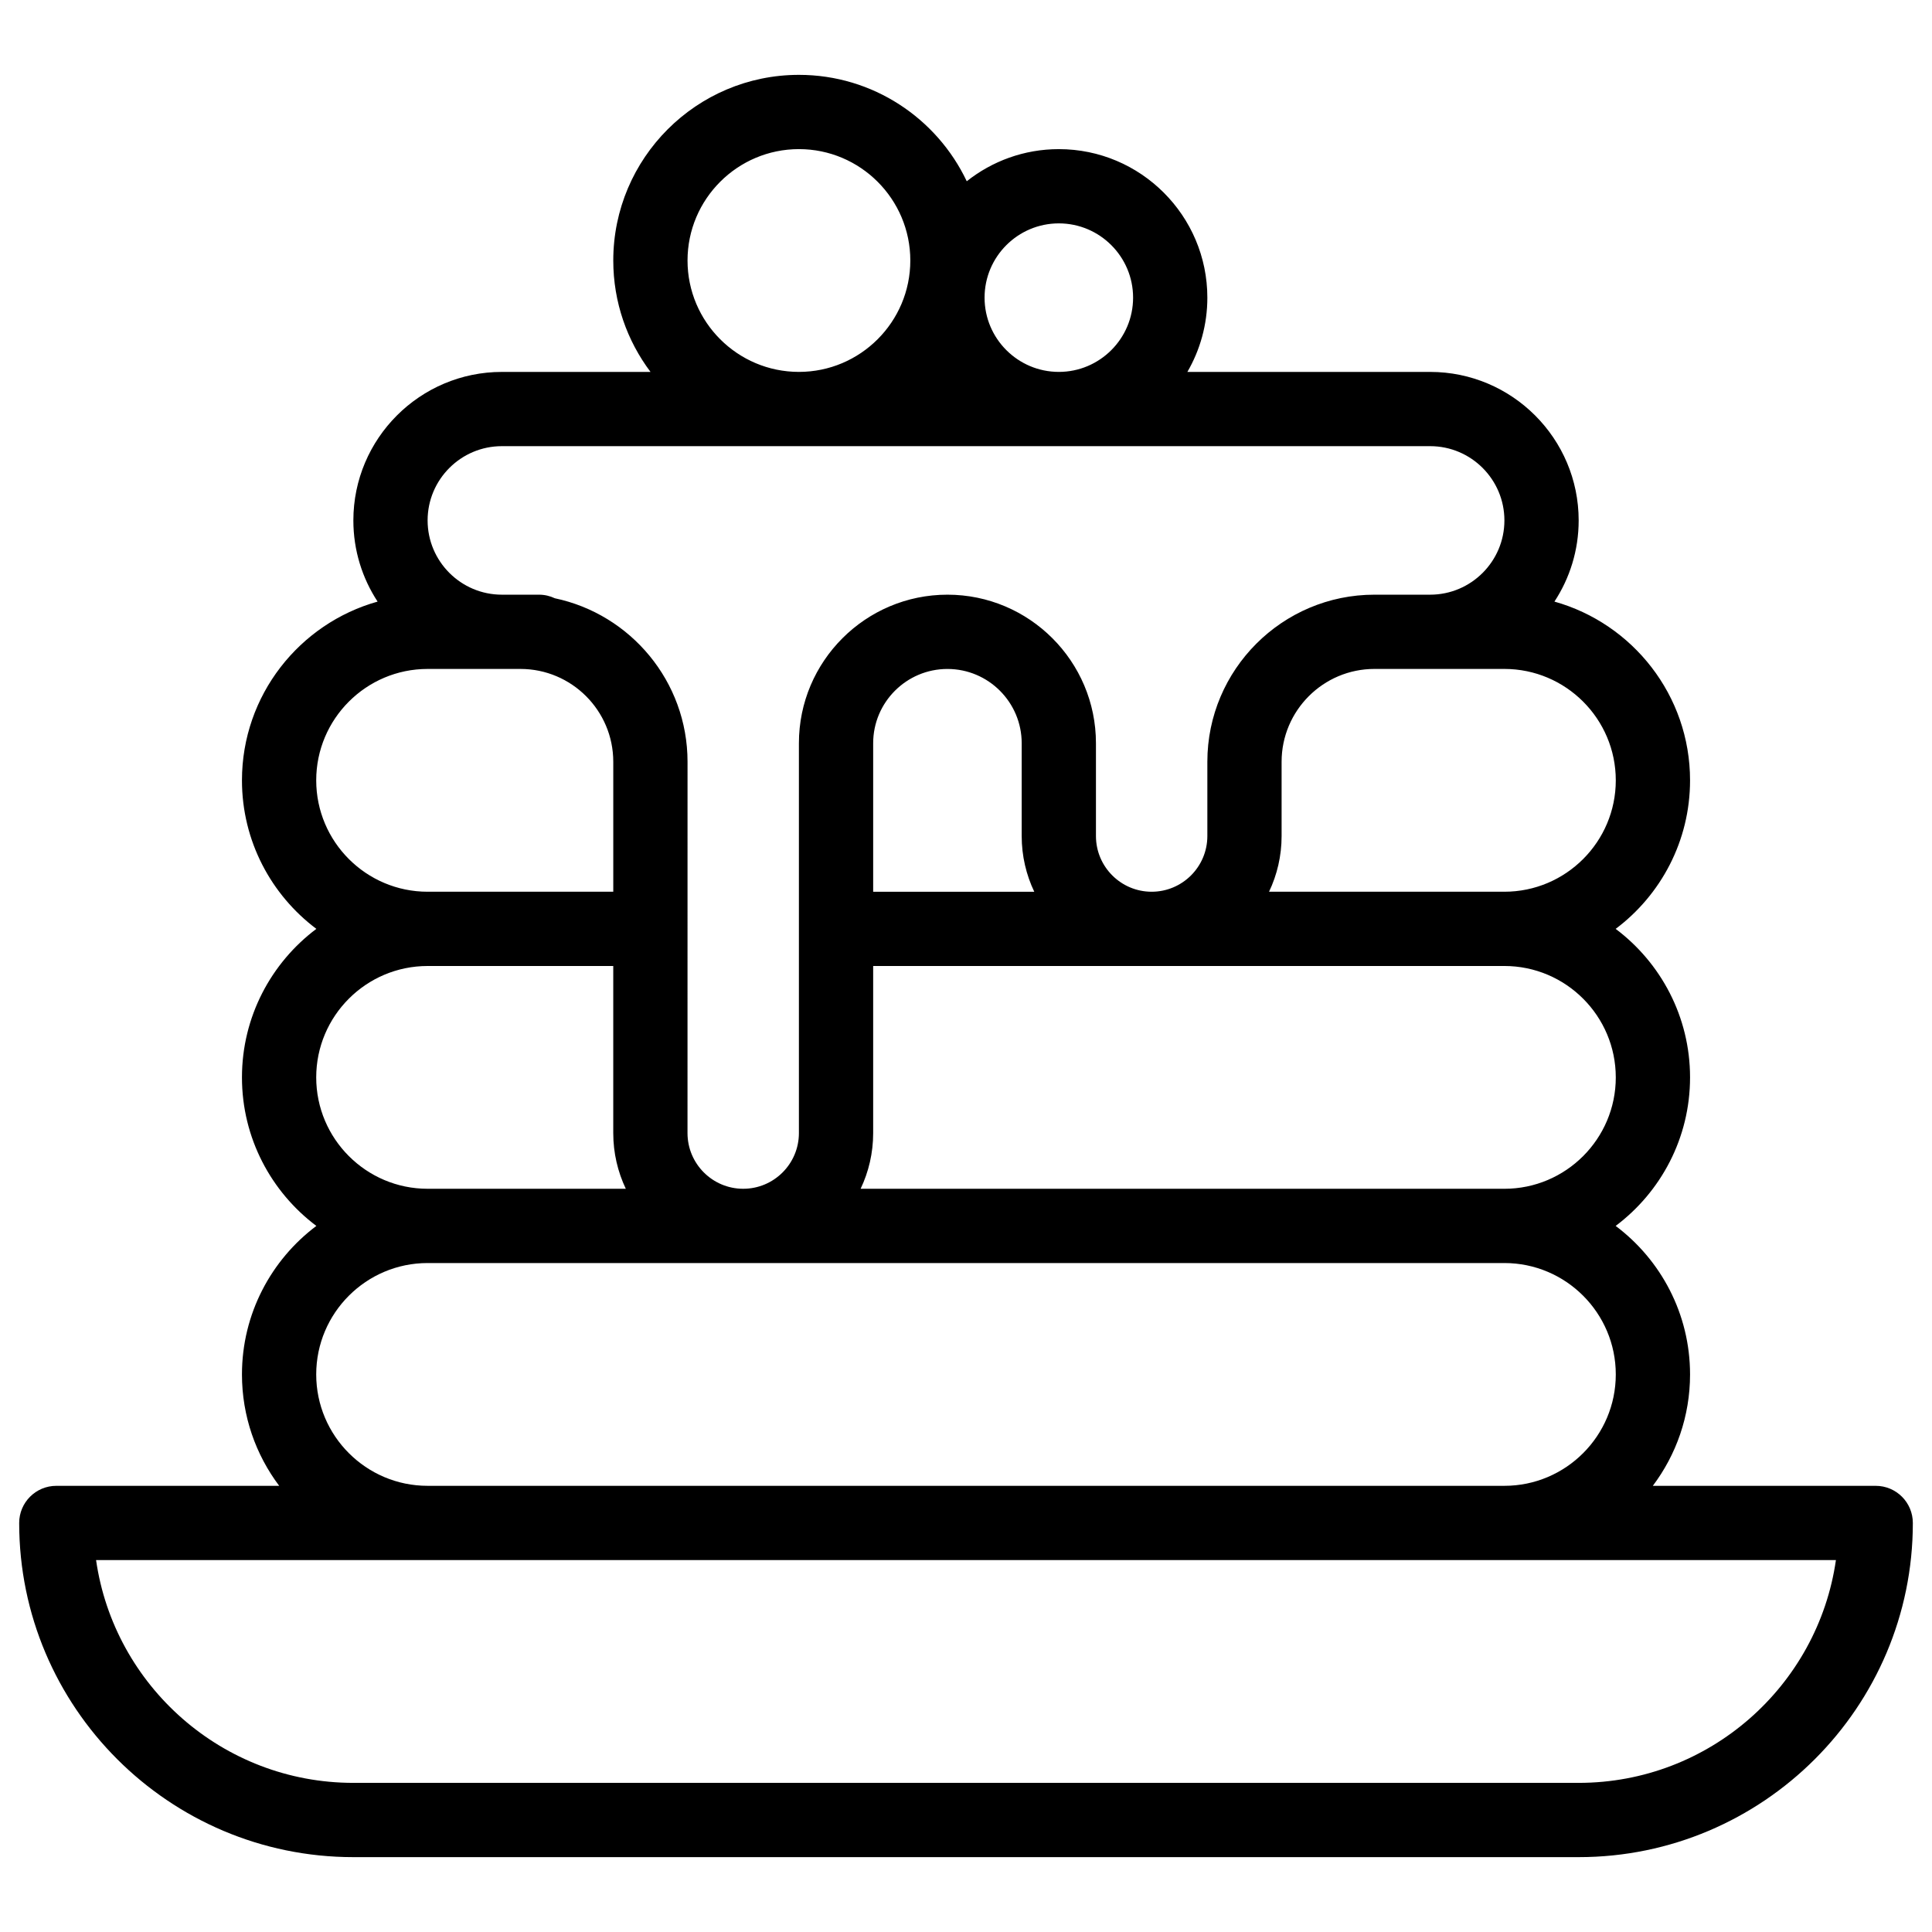 <?xml version="1.0" encoding="UTF-8"?>
<!-- Uploaded to: SVG Repo, www.svgrepo.com, Generator: SVG Repo Mixer Tools -->
<svg fill="#000000" width="800px" height="800px" version="1.1" viewBox="144 144 512 512" xmlns="http://www.w3.org/2000/svg">
 <path d="m641.08 537.76h-59.066c6.191-8.23 9.867-18.453 9.867-29.52 0-16.078-7.754-30.375-19.715-39.359 11.965-8.984 19.715-23.281 19.715-39.359s-7.754-30.375-19.715-39.359c11.965-8.984 19.715-23.285 19.715-39.363 0-22.535-15.234-41.566-35.941-47.371 4.055-6.188 6.422-13.574 6.422-21.508 0-21.703-17.656-39.359-39.359-39.359h-64.336c3.359-5.793 5.293-12.516 5.293-19.68 0-21.703-17.656-39.359-39.359-39.359-9.211 0-17.688 3.191-24.402 8.512-7.894-16.648-24.859-28.195-44.477-28.195-27.129 0-49.199 22.07-49.199 49.199 0 11.066 3.676 21.289 9.867 29.52l-39.387 0.004c-21.703 0-39.359 17.656-39.359 39.359 0 7.934 2.367 15.32 6.422 21.508-20.711 5.805-35.945 24.836-35.945 47.371 0 16.078 7.754 30.375 19.715 39.359-11.961 8.984-19.715 23.285-19.715 39.363s7.754 30.375 19.715 39.359c-11.961 8.984-19.715 23.281-19.715 39.359 0 11.066 3.676 21.289 9.867 29.52h-59.066c-5.434 0-9.84 4.406-9.84 9.84 0 48.832 39.727 88.559 88.559 88.559h324.72c48.832 0 88.559-39.727 88.559-88.559 0-5.434-4.406-9.84-9.84-9.84zm-68.879-108.24c0 16.277-13.242 29.52-29.52 29.52h-170.61c2.133-4.477 3.328-9.48 3.328-14.762v-44.281h167.28c16.277 0.004 29.52 13.246 29.52 29.523zm-154.11-49.199h-42.691v-39.359c0-10.852 8.828-19.68 19.68-19.68s19.68 8.828 19.68 19.68v24.602c0 5.273 1.199 10.281 3.332 14.758zm154.11-29.523c0 16.277-13.242 29.52-29.52 29.52h-62.371c2.133-4.477 3.328-9.48 3.328-14.762v-19.68c0-13.566 11.035-24.602 24.602-24.602h34.441c16.277 0.004 29.52 13.246 29.52 29.523zm-147.6-147.6c10.852 0 19.68 8.828 19.68 19.68 0 10.852-8.828 19.68-19.68 19.68-10.852 0-19.68-8.828-19.68-19.68 0-10.852 8.828-19.68 19.68-19.68zm-98.398 9.84c0-16.277 13.242-29.52 29.52-29.52s29.52 13.242 29.52 29.52c0 16.277-13.242 29.52-29.52 29.52s-29.52-13.242-29.52-29.52zm-49.199 49.199h246c10.852 0 19.68 8.828 19.68 19.68 0 10.852-8.828 19.68-19.68 19.68h-14.762c-24.418 0-44.281 19.863-44.281 44.281v19.68c0 8.141-6.621 14.762-14.762 14.762-8.141 0-14.762-6.621-14.762-14.762v-24.602c0-21.703-17.656-39.359-39.359-39.359s-39.359 17.656-39.359 39.359v103.32c0 8.141-6.621 14.762-14.762 14.762s-14.762-6.621-14.762-14.762l0.008-98.398c0-21.293-15.109-39.121-35.168-43.332-1.277-0.602-2.691-0.949-4.191-0.949h-9.844c-10.852 0-19.68-8.828-19.68-19.68 0-10.852 8.832-19.68 19.684-19.68zm-49.203 88.559c0-16.277 13.242-29.52 29.52-29.52h24.602c13.566 0 24.602 11.035 24.602 24.602v34.441h-49.199c-16.281 0-29.523-13.246-29.523-29.523zm0 78.723c0-16.277 13.242-29.52 29.52-29.52h49.199v44.281c0 5.277 1.199 10.285 3.328 14.762l-52.527-0.004c-16.277 0-29.52-13.242-29.52-29.52zm0 78.719c0-16.277 13.242-29.52 29.52-29.52h285.36c16.277 0 29.52 13.242 29.52 29.52 0 16.277-13.242 29.52-29.52 29.52h-285.36c-16.277 0-29.52-13.242-29.52-29.52zm334.56 108.24h-324.72c-34.641 0-63.391-25.703-68.18-59.039l87.859-0.004h373.22c-4.785 33.336-33.535 59.043-68.176 59.043z"/>
</svg>
